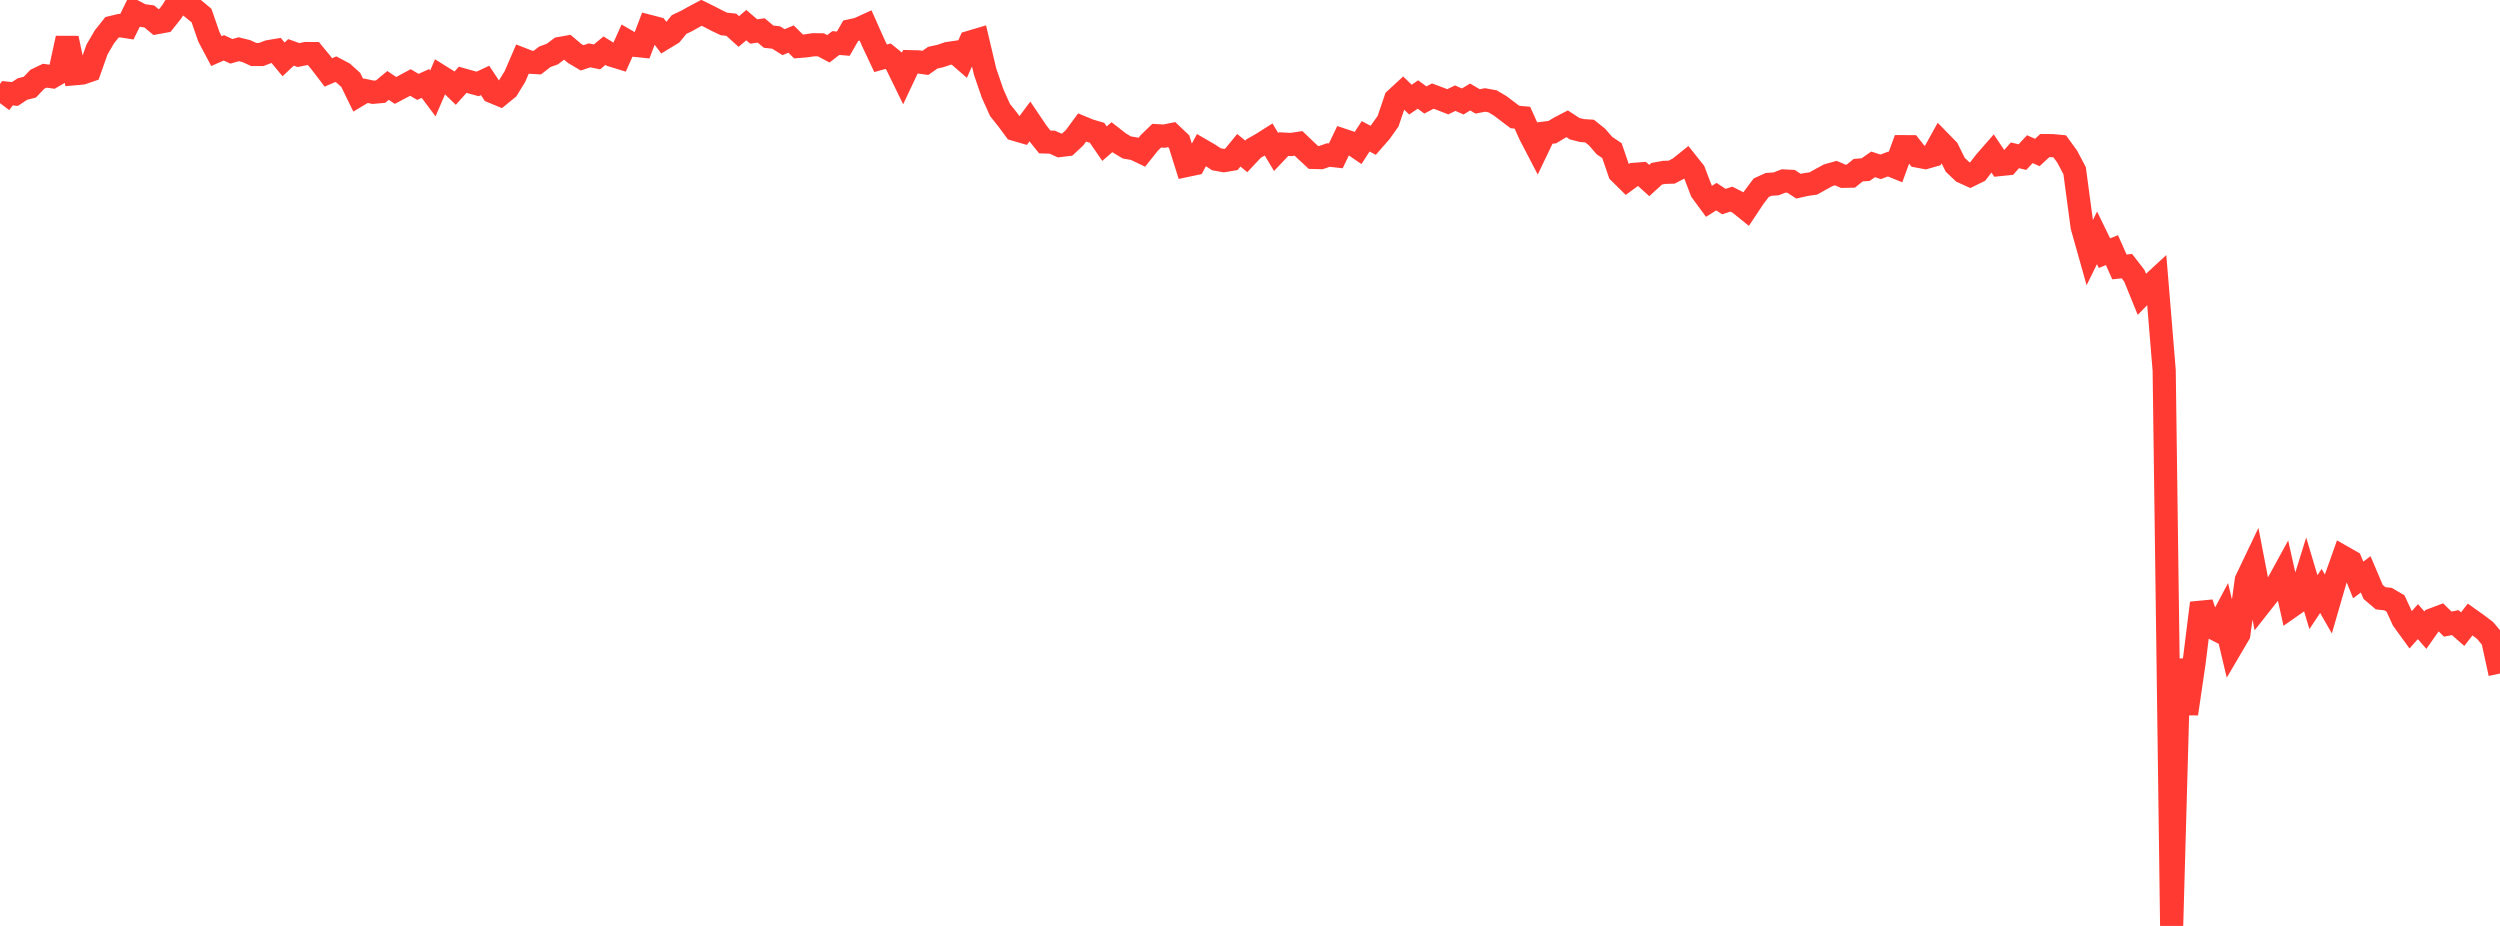 <?xml version="1.0" standalone="no"?>
<!DOCTYPE svg PUBLIC "-//W3C//DTD SVG 1.1//EN" "http://www.w3.org/Graphics/SVG/1.1/DTD/svg11.dtd">

<svg width="135" height="50" viewBox="0 0 135 50" preserveAspectRatio="none" 
  xmlns="http://www.w3.org/2000/svg"
  xmlns:xlink="http://www.w3.org/1999/xlink">


<polyline points="0.0, 5.57 0.403, 5.035 0.806, 5.076 1.209, 4.809 1.612, 4.706 2.015, 4.281 2.418, 4.088 2.821, 4.145 3.224, 3.914 3.627, 2.064 4.03, 3.982 4.433, 3.946 4.836, 3.808 5.239, 2.671 5.642, 1.985 6.045, 1.478 6.448, 1.381 6.851, 1.444 7.254, 0.621 7.657, 0.832 8.06, 0.887 8.463, 1.224 8.866, 1.15 9.269, 0.643 9.672, 0.0 10.075, 0.189 10.478, 0.505 10.881, 0.839 11.284, 2 11.687, 2.76 12.09, 2.583 12.493, 2.771 12.896, 2.659 13.299, 2.758 13.701, 2.943 14.104, 2.944 14.507, 2.789 14.91, 2.721 15.313, 3.207 15.716, 2.829 16.119, 2.973 16.522, 2.89 16.925, 2.893 17.328, 3.383 17.731, 3.911 18.134, 3.737 18.537, 3.951 18.94, 4.315 19.343, 5.14 19.746, 4.898 20.149, 4.983 20.552, 4.947 20.955, 4.613 21.358, 4.883 21.761, 4.671 22.164, 4.454 22.567, 4.692 22.97, 4.508 23.373, 5.046 23.776, 4.116 24.179, 4.368 24.582, 4.759 24.985, 4.308 25.388, 4.422 25.791, 4.532 26.194, 4.344 26.597, 4.952 27.0, 5.119 27.403, 4.791 27.806, 4.133 28.209, 3.202 28.612, 3.359 29.015, 3.382 29.418, 3.067 29.821, 2.922 30.224, 2.619 30.627, 2.546 31.03, 2.885 31.433, 3.125 31.836, 2.989 32.239, 3.073 32.642, 2.736 33.045, 2.987 33.448, 3.11 33.851, 2.211 34.254, 2.444 34.657, 2.485 35.06, 1.424 35.463, 1.528 35.866, 2.062 36.269, 1.817 36.672, 1.323 37.075, 1.133 37.478, 0.906 37.881, 0.692 38.284, 0.89 38.687, 1.099 39.09, 1.292 39.493, 1.337 39.896, 1.7 40.299, 1.359 40.701, 1.701 41.104, 1.644 41.507, 1.981 41.91, 2.025 42.313, 2.277 42.716, 2.109 43.119, 2.508 43.522, 2.476 43.925, 2.416 44.328, 2.421 44.731, 2.635 45.134, 2.324 45.537, 2.358 45.94, 1.658 46.343, 1.571 46.746, 1.386 47.149, 2.292 47.552, 3.148 47.955, 3.036 48.358, 3.36 48.761, 4.186 49.164, 3.331 49.567, 3.341 49.97, 3.396 50.373, 3.113 50.776, 3.026 51.179, 2.889 51.582, 2.83 51.985, 3.179 52.388, 2.276 52.791, 2.156 53.194, 3.863 53.597, 5.038 54.0, 5.938 54.403, 6.444 54.806, 6.988 55.209, 7.105 55.612, 6.564 56.015, 7.162 56.418, 7.665 56.821, 7.677 57.224, 7.859 57.627, 7.81 58.03, 7.435 58.433, 6.886 58.836, 7.052 59.239, 7.17 59.642, 7.757 60.045, 7.407 60.448, 7.721 60.851, 7.963 61.254, 8.031 61.657, 8.224 62.06, 7.717 62.463, 7.327 62.866, 7.351 63.269, 7.269 63.672, 7.65 64.075, 8.934 64.478, 8.849 64.881, 8.102 65.284, 8.336 65.687, 8.601 66.09, 8.674 66.493, 8.606 66.896, 8.114 67.299, 8.444 67.701, 8.017 68.104, 7.791 68.507, 7.536 68.91, 8.207 69.313, 7.781 69.716, 7.803 70.119, 7.742 70.522, 8.128 70.925, 8.501 71.328, 8.511 71.731, 8.371 72.134, 8.416 72.537, 7.573 72.94, 7.707 73.343, 7.982 73.746, 7.36 74.149, 7.576 74.552, 7.115 74.955, 6.547 75.358, 5.361 75.761, 4.989 76.164, 5.38 76.567, 5.103 76.97, 5.399 77.373, 5.188 77.776, 5.338 78.179, 5.496 78.582, 5.301 78.985, 5.479 79.388, 5.238 79.791, 5.476 80.194, 5.398 80.597, 5.471 81.0, 5.709 81.403, 6.013 81.806, 6.318 82.209, 6.355 82.612, 7.252 83.015, 8.027 83.418, 7.186 83.821, 7.136 84.224, 6.894 84.627, 6.685 85.03, 6.949 85.433, 7.051 85.836, 7.077 86.239, 7.4 86.642, 7.863 87.045, 8.134 87.448, 9.309 87.851, 9.708 88.254, 9.414 88.657, 9.383 89.06, 9.749 89.463, 9.381 89.866, 9.308 90.269, 9.296 90.672, 9.085 91.075, 8.763 91.478, 9.269 91.881, 10.322 92.284, 10.871 92.687, 10.619 93.09, 10.885 93.493, 10.753 93.896, 10.957 94.299, 11.281 94.701, 10.676 95.104, 10.138 95.507, 9.955 95.91, 9.929 96.313, 9.772 96.716, 9.791 97.119, 10.054 97.522, 9.964 97.925, 9.905 98.328, 9.678 98.731, 9.46 99.134, 9.347 99.537, 9.521 99.94, 9.513 100.343, 9.189 100.746, 9.158 101.149, 8.875 101.552, 9.009 101.955, 8.858 102.358, 9.022 102.761, 7.92 103.164, 7.921 103.567, 8.432 103.97, 8.507 104.373, 8.392 104.776, 7.666 105.179, 8.078 105.582, 8.897 105.985, 9.281 106.388, 9.464 106.791, 9.266 107.194, 8.743 107.597, 8.282 108.0, 8.885 108.403, 8.844 108.806, 8.387 109.209, 8.484 109.612, 8.055 110.015, 8.235 110.418, 7.861 110.821, 7.864 111.224, 7.902 111.627, 8.455 112.03, 9.218 112.433, 12.231 112.836, 13.663 113.239, 12.844 113.642, 13.671 114.045, 13.506 114.448, 14.414 114.851, 14.37 115.254, 14.891 115.657, 15.884 116.06, 15.472 116.463, 15.1 116.866, 20.001 117.269, 50.0 117.672, 35.612 118.075, 38.543 118.478, 35.802 118.881, 32.565 119.284, 33.793 119.687, 34.001 120.09, 33.242 120.493, 34.938 120.896, 34.252 121.299, 31.331 121.701, 30.489 122.104, 32.577 122.507, 32.065 122.91, 31.679 123.313, 30.942 123.716, 32.746 124.119, 32.464 124.522, 31.168 124.925, 32.517 125.328, 31.91 125.731, 32.616 126.134, 31.227 126.537, 30.093 126.94, 30.323 127.343, 31.319 127.746, 31.014 128.149, 31.964 128.552, 32.306 128.955, 32.352 129.358, 32.588 129.761, 33.464 130.164, 34.021 130.567, 33.568 130.97, 34.029 131.373, 33.457 131.776, 33.305 132.179, 33.703 132.582, 33.621 132.985, 33.974 133.388, 33.451 133.791, 33.738 134.194, 34.044 134.597, 34.522 135.0, 36.369" fill="none" stroke="#ff3a33" stroke-width="1.25"/>

</svg>